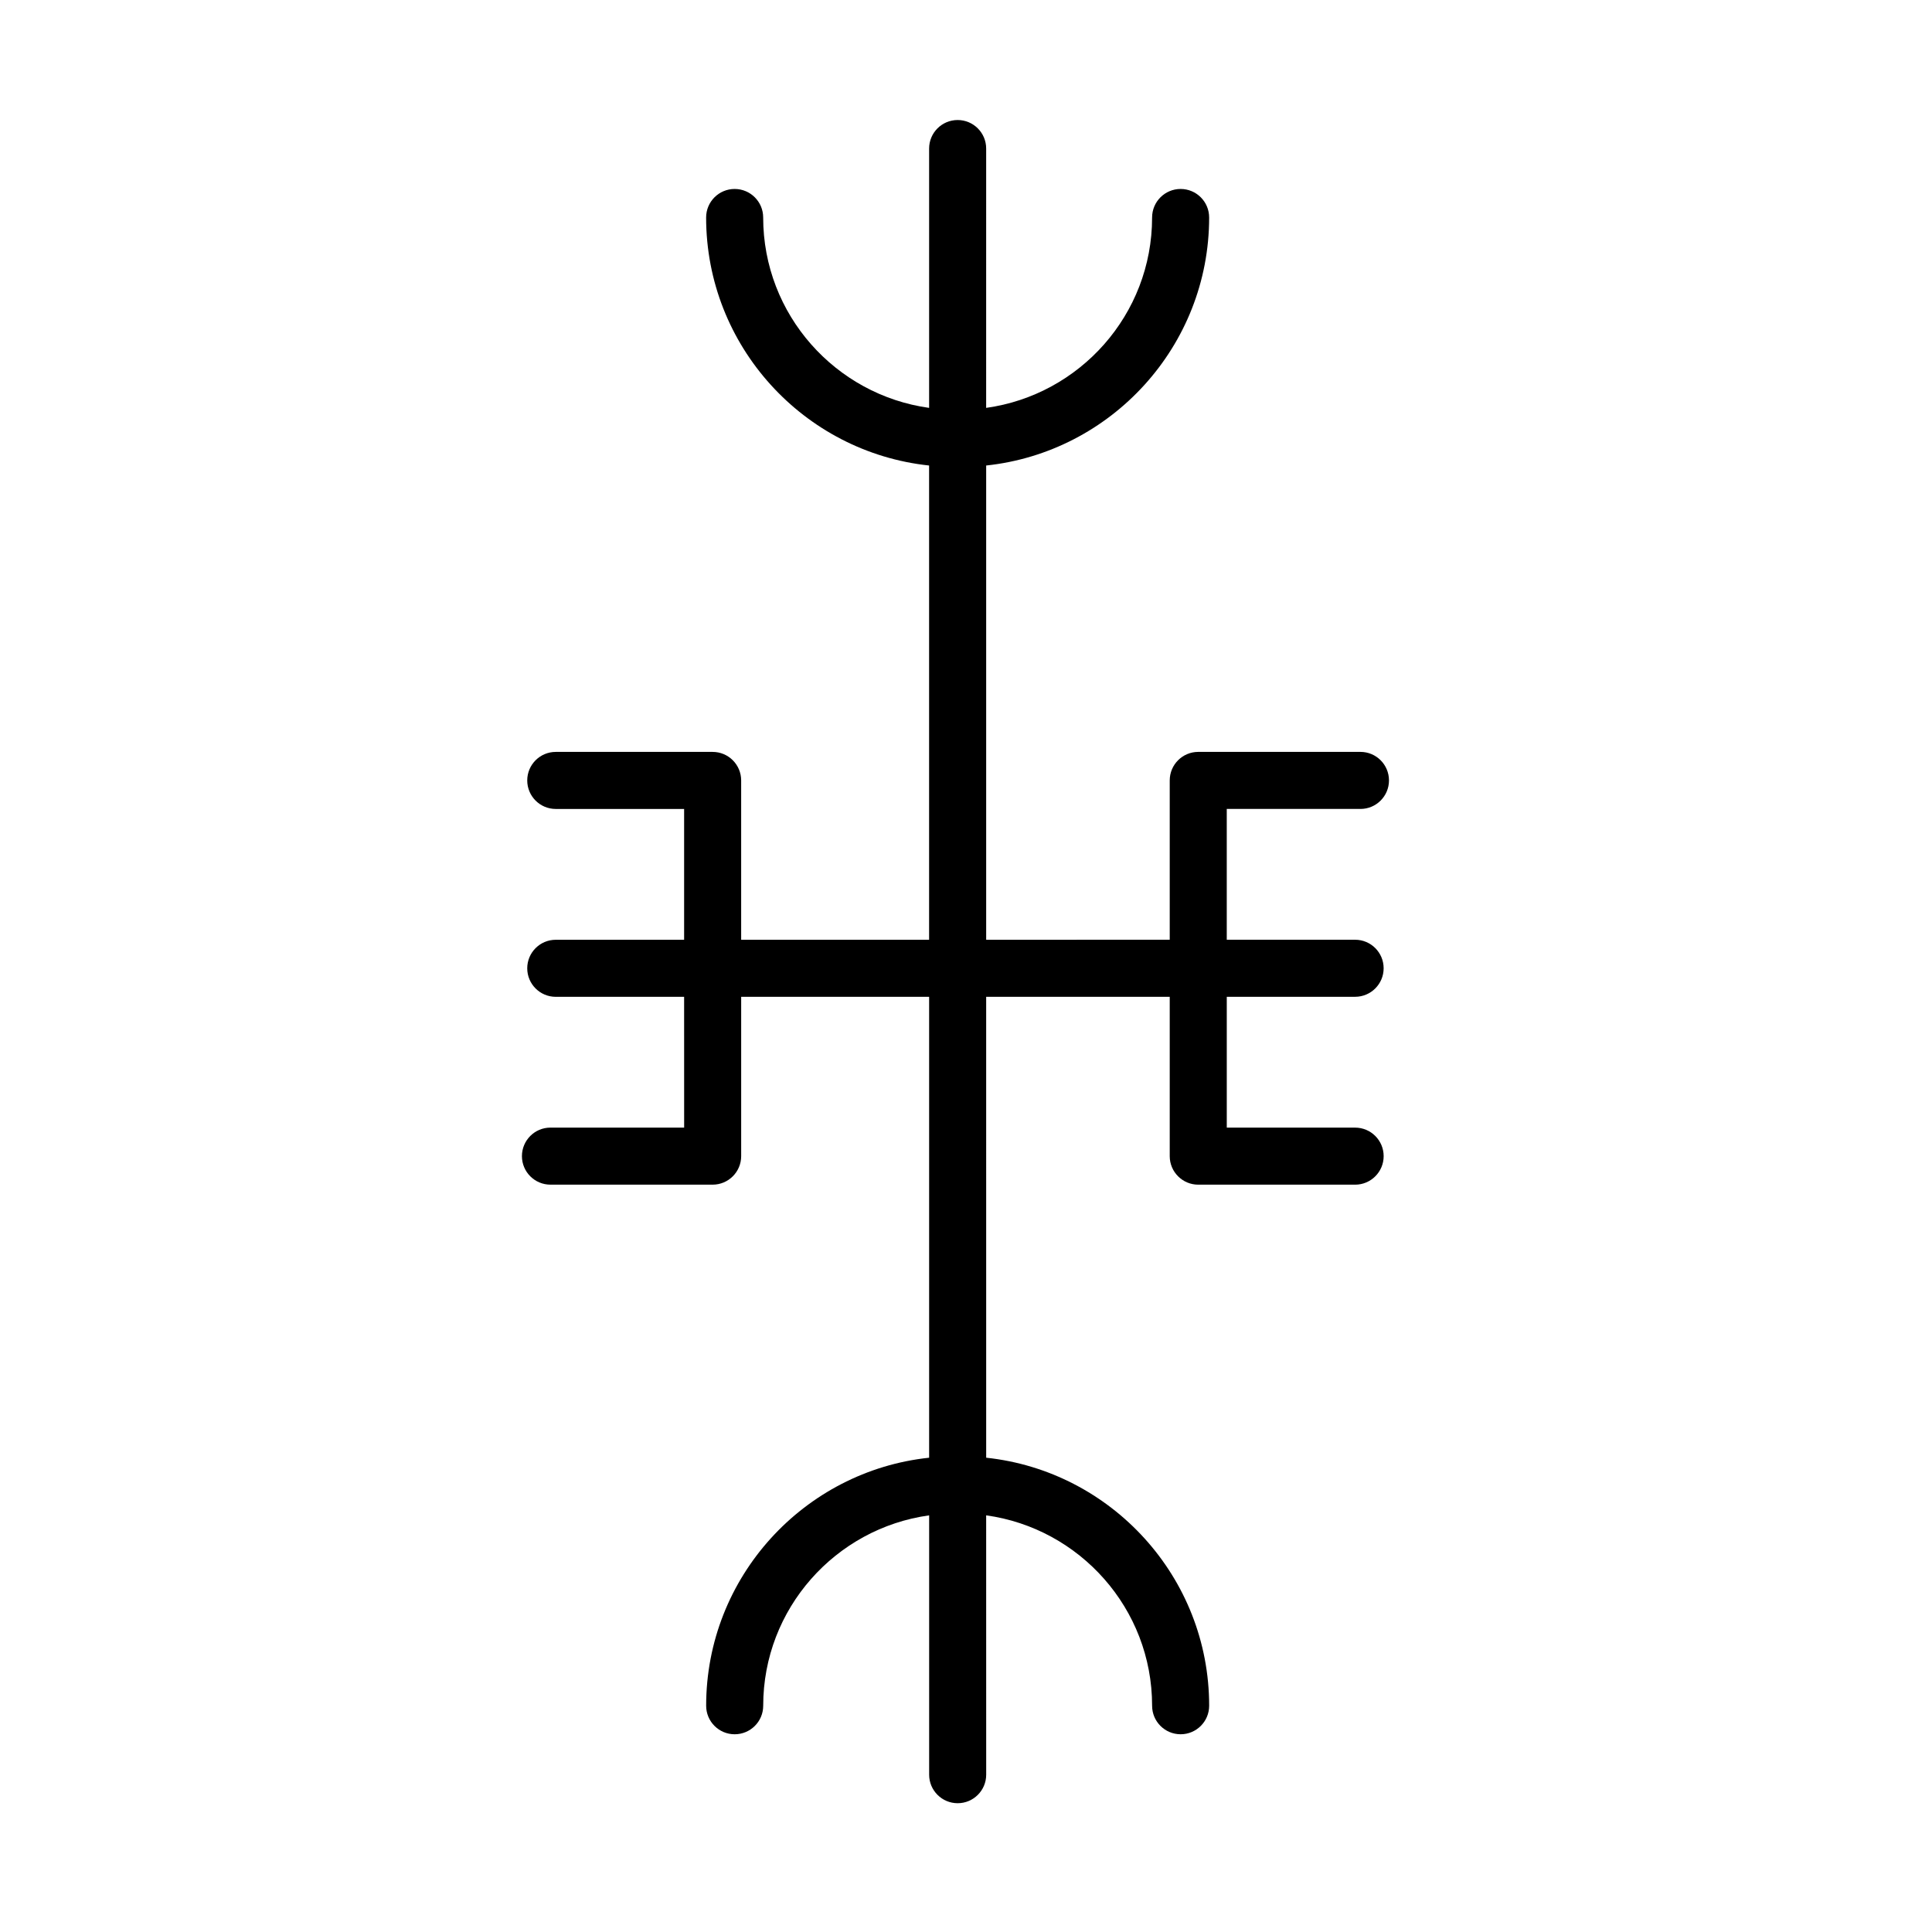 <?xml version="1.0" encoding="UTF-8"?>
<!-- Uploaded to: ICON Repo, www.svgrepo.com, Generator: ICON Repo Mixer Tools -->
<svg fill="#000000" width="800px" height="800px" version="1.1" viewBox="144 144 512 512" xmlns="http://www.w3.org/2000/svg">
 <path d="m503.12 408.16c4.172 0 7.559-3.383 7.559-7.559 0-4.176-3.387-7.559-7.559-7.559h-34.016v-34.668l35.43 0.004c4.172 0 7.559-3.383 7.559-7.559 0-4.176-3.387-7.559-7.559-7.559h-42.984c-4.172 0-7.559 3.383-7.559 7.559v42.223l-48.645 0.004v-125.68c33.164-3.519 59.09-31.648 59.09-65.73 0-4.176-3.387-7.559-7.559-7.559-4.172 0-7.559 3.383-7.559 7.559 0 25.734-19.176 47.016-43.977 50.457l0.004-68.727c0-4.176-3.387-7.559-7.559-7.559s-7.559 3.383-7.559 7.559v68.727c-24.801-3.441-43.977-24.727-43.977-50.457 0-4.176-3.387-7.559-7.559-7.559s-7.559 3.383-7.559 7.559c0 34.082 25.926 62.211 59.09 65.73v125.68h-49.805v-42.223c0-4.176-3.387-7.559-7.559-7.559h-41.574c-4.172 0-7.559 3.383-7.559 7.559 0 4.176 3.387 7.559 7.559 7.559h34.016v34.668h-34.016c-4.172 0-7.559 3.383-7.559 7.559s3.387 7.559 7.559 7.559h34.016l0.008 34.66h-35.43c-4.172 0-7.559 3.383-7.559 7.559 0 4.176 3.387 7.559 7.559 7.559h42.984c4.172 0 7.559-3.383 7.559-7.559v-42.223l49.809-0.004v122.15c-33.164 3.519-59.09 31.648-59.09 65.73 0 4.176 3.387 7.559 7.559 7.559s7.559-3.383 7.559-7.559c0-25.734 19.176-47.016 43.977-50.457v68.727c0 4.176 3.387 7.559 7.559 7.559s7.559-3.383 7.559-7.559l-0.008-68.73c24.801 3.441 43.977 24.727 43.977 50.457 0 4.176 3.387 7.559 7.559 7.559s7.559-3.383 7.559-7.559c0-34.082-25.926-62.211-59.09-65.73l-0.004-122.14h48.645v42.223c0 4.176 3.387 7.559 7.559 7.559h41.574c4.172 0 7.559-3.383 7.559-7.559 0-4.176-3.387-7.559-7.559-7.559h-34.016v-34.668z"/>
</svg>